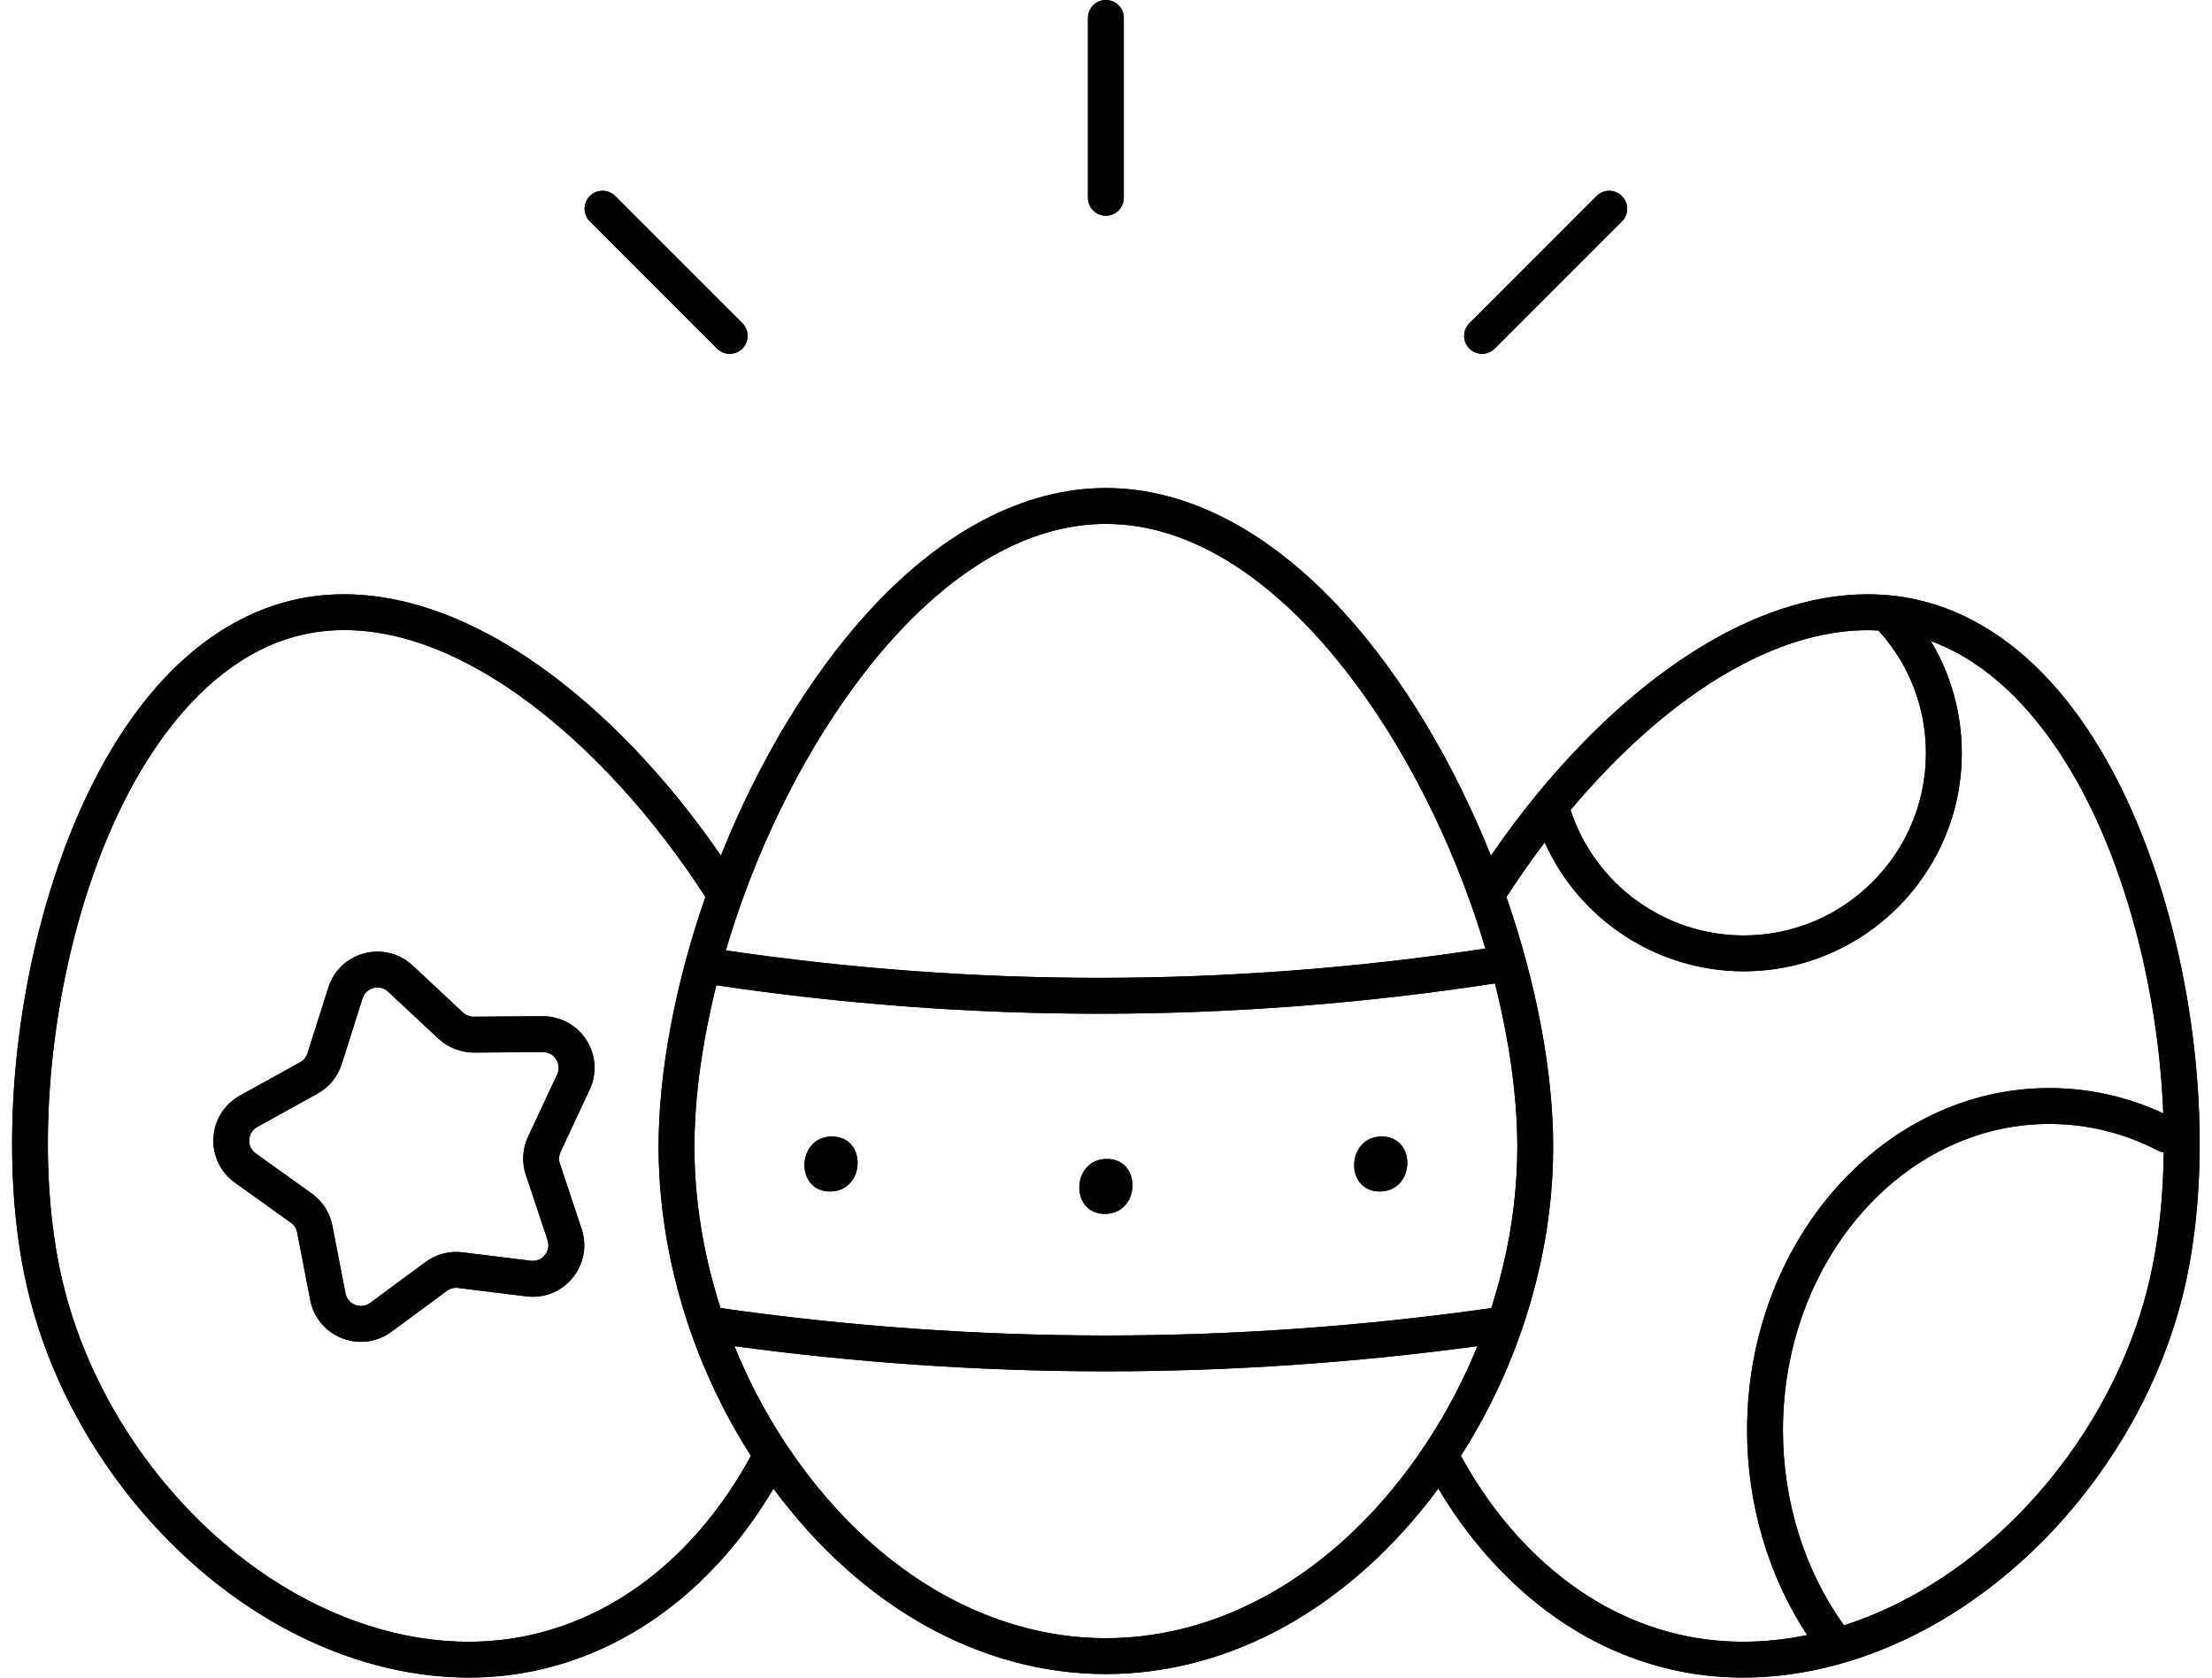 <?xml version="1.0" encoding="UTF-8"?><svg xmlns="http://www.w3.org/2000/svg" xmlns:xlink="http://www.w3.org/1999/xlink" height="374.4" preserveAspectRatio="xMidYMid meet" version="1.0" viewBox="-2.7 0.0 493.8 374.4" width="493.8" zoomAndPan="magnify"><g id="change1_1"><path d="M478.926,195.904c-11.352-34.647-30.32-56.668-53.42-62.007 c-2.303-0.527-4.493-0.873-6.665-1.054c-24.778-2.263-53.365,13.955-78.481,44.479 c-3.571,4.343-6.986,8.92-10.23,13.644 c-8.407-20.997-19.841-40.002-32.652-54.107 c-16.603-18.277-35.035-27.938-53.304-27.938s-36.701,9.661-53.303,27.938 c-12.808,14.101-24.241,33.1-32.648,54.092 c-11.886-17.313-26.137-32.225-40.695-42.471 c-19.049-13.406-37.963-18.448-54.696-14.583 c-23.091,5.337-42.06,27.358-53.412,62.005 c-9.835,30.02-12.162,65.042-6.07,91.401 c3.651,15.782,11.033,31.26,21.347,44.76 c20.487,26.822,49.463,42.338,77.237,42.338c5.424,0,10.808-0.593,16.067-1.809 c21.108-4.875,39.363-19.113,51.968-40.356 c19.508,26.383,46.25,41.379,74.204,41.379c27.939,0,54.668-14.98,74.216-41.401 c10.439,17.521,25.06,30.617,41.708,37.179c3.286,1.307,6.732,2.383,10.247,3.199 c5.262,1.216,10.642,1.809,16.068,1.809c27.772,0,56.752-15.518,77.238-42.338 c5.277-6.913,9.786-14.317,13.395-21.994c3.494-7.377,6.17-15.037,7.952-22.767 C491.089,260.946,488.761,225.924,478.926,195.904z M416.636,140.712 c6.845,7.504,10.605,17.167,10.605,27.383c0,22.431-18.249,40.68-40.681,40.68 c-17.629,0-33.237-11.415-38.657-27.999 C370.423,154.019,395.267,139.517,416.636,140.712z M335.858,261.893 c-0.022,0.532-0.055,1.063-0.1,1.596c-0.004,0.041-0.007,0.082-0.009,0.123 c-0.032,0.603-0.076,1.217-0.142,1.819c-0.005,0.046-0.009,0.092-0.013,0.138 c-0.035,0.472-0.081,0.944-0.127,1.414c-0.182,1.867-0.429,3.821-0.741,5.866 c-0.094,0.676-0.207,1.343-0.321,2.018l-0.04,0.236 c-0.296,1.726-0.651,3.545-1.053,5.384c-0.202,0.902-0.403,1.791-0.637,2.728 c-0.213,0.888-0.438,1.774-0.674,2.658c-0.444,1.655-0.951,3.391-1.547,5.295 c-0.083,0.262-0.164,0.512-0.247,0.767c-28.429,4.051-57.358,6.12-86.052,6.12 c-0.271,0-0.545-0.001-0.815-0.001c-28.409-0.039-57.057-2.107-85.19-6.116 c-3.823-11.839-5.831-24.137-5.831-35.966c0-10.941,1.708-23.335,4.899-36.088 c28.239,4.205,56.978,6.357,85.499,6.357c0.067,0,0.138,0,0.205,0 c29.392-0.011,59.027-2.293,88.102-6.771c3.258,12.899,5,25.442,5,36.502 C336.026,257.863,335.97,259.837,335.858,261.893z M244.174,116.922 c35.278,0,66.216,42.238,81.227,84.096c1.273,3.554,2.438,7.121,3.494,10.678 c-28.38,4.322-57.293,6.533-85.973,6.544c-0.068,0-0.134,0-0.202,0 c-27.811,0-55.838-2.079-83.385-6.134c1.087-3.692,2.291-7.396,3.612-11.086 C177.958,159.16,208.896,116.922,244.174,116.922z M116.201,364.8 c-29.14,6.732-62.561-8.021-85.146-37.591 c-9.628-12.603-16.513-27.024-19.91-41.705c-5.781-25.019-3.529-58.396,5.878-87.109 c10.294-31.42,27.647-52.087,47.61-56.701 c31.654-7.31,67.822,23.861,90.133,58.492c-6.738,19.388-10.446,39.125-10.446,55.785 c0,15.175,3.07,31.049,8.878,45.907c3.176,8.103,7.127,15.839,11.74,23.039 C153.415,346.059,136.181,360.186,116.201,364.8z M244.174,365.618 c-27.054,0-53.031-15.716-71.272-43.123c-4.578-6.856-8.488-14.275-11.653-22.06 c27.144,3.676,54.721,5.58,82.082,5.618c0.275,0,0.55,0.001,0.826,0.001 c27.645,0,55.507-1.905,82.942-5.619c-0.164,0.403-0.318,0.801-0.494,1.211 l-0.475,1.131c-0.246,0.584-0.505,1.162-0.762,1.738l-0.384,0.855 c-0.436,0.927-0.87,1.854-1.319,2.775c-0.367,0.757-0.745,1.513-1.158,2.313 c-0.113,0.228-0.227,0.456-0.393,0.762c-0.542,1.049-1.107,2.087-1.696,3.131 c-0.34,0.611-0.681,1.221-1.039,1.831c-0.799,1.368-1.615,2.708-2.446,4.018 c-0.469,0.754-0.961,1.498-1.491,2.3 C297.204,349.902,271.227,365.618,244.174,365.618z M372.15,364.801 c-3.121-0.725-6.183-1.68-9.108-2.844c-16-6.306-29.992-19.428-39.62-37.053 c0.094-0.149,0.194-0.3,0.285-0.447c0.863-1.358,1.732-2.785,2.575-4.229 c0.384-0.653,0.756-1.319,1.116-1.967c0.677-1.2,1.273-2.302,1.782-3.289 c0.171-0.312,0.327-0.623,0.461-0.891c0.42-0.815,0.827-1.63,1.219-2.437 c0.463-0.95,0.915-1.912,1.366-2.874l0.446-0.993 c0.28-0.626,0.561-1.255,0.829-1.892l0.471-1.122 c0.408-0.955,0.791-1.909,1.177-2.888c0.373-0.952,0.732-1.891,1.04-2.767 c0.644-1.719,1.264-3.53,1.899-5.547c0.632-2.019,1.168-3.856,1.642-5.623 c0.255-0.954,0.497-1.907,0.717-2.827c0.24-0.963,0.457-1.914,0.678-2.899 c0.432-1.979,0.811-3.918,1.128-5.771l0.041-0.242 c0.128-0.754,0.253-1.5,0.35-2.198c0.326-2.131,0.592-4.231,0.788-6.245 c0.05-0.511,0.099-1.021,0.138-1.532c0.074-0.704,0.127-1.421,0.166-2.125 c0.052-0.625,0.09-1.249,0.113-1.823c0.118-2.146,0.178-4.269,0.178-6.306 c0-16.653-3.705-36.381-10.437-55.76c2.704-4.194,5.558-8.278,8.544-12.207 c7.73,17.25,25.058,28.771,44.428,28.771c26.843,0,48.681-21.838,48.681-48.68 c0-8.945-2.411-17.535-6.911-25.021c18.007,6.532,33.502,26.349,42.994,55.32 c5.241,15.998,8.255,33.442,8.902,50.084c-8.075-3.732-16.62-5.64-25.452-5.64 c-37.195,0-67.456,34.263-67.456,76.377c0,16.466,4.751,32.579,13.417,45.701 C391.096,366.903,381.406,366.941,372.15,364.801z M469.81,306.657 c-3.372,7.176-7.584,14.091-12.518,20.553 c-13.37,17.504-30.539,29.814-48.367,35.551c-0.043-0.069-0.072-0.142-0.12-0.209 c-8.698-12.166-13.488-27.557-13.488-43.336c0-37.703,26.672-68.377,59.456-68.377 c8.489,0,16.687,2.017,24.364,5.992c0.384,0.199,0.787,0.31,1.192,0.377 c-0.122,10.065-1.137,19.682-3.128,28.298 C475.55,292.676,473.064,299.789,469.81,306.657z M243.959,270.915 c-7.916,0-7.451-12.264,0.428-12.264C252.304,258.651,251.839,270.915,243.959,270.915z M182.602,265.912c-7.916,0-7.451-12.264,0.428-12.264 C190.946,253.648,190.481,265.912,182.602,265.912z M305.317,265.912 c-7.916,0-7.451-12.264,0.428-12.264C313.662,253.648,313.197,265.912,305.317,265.912z M118.431,226.803l-15.372,0.11c-0.009,0-0.017,0-0.025,0 c-0.89,0-1.738-0.334-2.39-0.942l-11.237-10.489 c-2.902-2.709-6.928-3.723-10.765-2.719c-3.839,1.007-6.848,3.867-8.047,7.65 l-4.646,14.654c-0.271,0.857-0.854,1.569-1.642,2.005l-13.449,7.446 c-3.472,1.922-5.682,5.436-5.911,9.398c-0.229,3.962,1.561,7.707,4.789,10.017 l12.5,8.946c0.732,0.523,1.229,1.299,1.401,2.181l2.925,15.093 c0.755,3.896,3.415,7.084,7.113,8.526c1.364,0.532,2.784,0.793,4.194,0.793 c2.413,0,4.796-0.766,6.812-2.253l12.37-9.124 c0.725-0.535,1.615-0.768,2.508-0.658l15.257,1.882 c3.938,0.489,7.792-1.057,10.307-4.129c2.515-3.071,3.268-7.152,2.014-10.919 l-4.855-14.587c-0.284-0.853-0.231-1.771,0.15-2.586l6.503-13.929 c1.679-3.597,1.402-7.738-0.742-11.079 C126.05,228.751,122.377,226.797,118.431,226.803z M121.686,239.785l-6.503,13.928 c-1.251,2.678-1.425,5.697-0.492,8.5l4.855,14.586 c0.55,1.652-0.246,2.875-0.613,3.324c-0.367,0.448-1.407,1.47-3.137,1.257 l-15.258-1.882c-2.933-0.359-5.856,0.406-8.234,2.159l-12.371,9.125 c-1.4,1.034-2.809,0.656-3.35,0.444c-0.541-0.211-1.834-0.887-2.166-2.596 l-2.925-15.093c-0.562-2.899-2.195-5.443-4.598-7.164l-12.501-8.946 c-1.416-1.014-1.491-2.47-1.458-3.05c0.034-0.579,0.276-2.018,1.8-2.86 l13.449-7.446c2.586-1.432,4.501-3.771,5.393-6.587l4.645-14.653 c0.526-1.661,1.889-2.183,2.45-2.329c0.205-0.054,0.527-0.116,0.916-0.116 c0.676,0,1.553,0.188,2.361,0.943l11.237,10.489 c2.16,2.017,4.99,3.073,7.931,3.095l15.373-0.11c0.009,0,0.019,0,0.029,0 c1.723,0,2.631,1.124,2.942,1.609C121.774,236.9,122.423,238.207,121.686,239.785z M240.174,44.141V4c0-2.209,1.791-4,4-4s4,1.791,4,4v40.141c0,2.209-1.791,4-4,4 S240.174,46.35,240.174,44.141z M325.326,77.794c-1.562-1.562-1.562-4.095,0-5.657 l28.384-28.384c1.561-1.562,4.094-1.562,5.656,0c1.562,1.562,1.562,4.095,0,5.657 l-28.384,28.384c-0.78,0.781-1.805,1.171-2.828,1.171 S326.107,78.575,325.326,77.794z M128.981,49.41c-1.562-1.562-1.562-4.095,0-5.657 c1.562-1.562,4.095-1.562,5.657,0l28.384,28.384c1.562,1.562,1.562,4.095,0,5.657 c-0.781,0.781-1.805,1.171-2.829,1.171s-2.047-0.391-2.829-1.171L128.981,49.41z"/></g><g id="change1_2"><path d="M478.926,195.904c-11.352-34.647-30.32-56.668-53.42-62.007 c-2.303-0.527-4.493-0.873-6.665-1.054c-24.778-2.263-53.365,13.955-78.481,44.479 c-3.571,4.343-6.986,8.92-10.23,13.644 c-8.407-20.997-19.841-40.002-32.652-54.107 c-16.603-18.277-35.035-27.938-53.304-27.938s-36.701,9.661-53.303,27.938 c-12.808,14.101-24.241,33.1-32.648,54.092 c-11.886-17.313-26.137-32.225-40.695-42.471 c-19.049-13.406-37.963-18.448-54.696-14.583 c-23.091,5.337-42.06,27.358-53.412,62.005 c-9.835,30.02-12.162,65.042-6.07,91.401 c3.651,15.782,11.033,31.26,21.347,44.76 c20.487,26.822,49.463,42.338,77.237,42.338c5.424,0,10.808-0.593,16.067-1.809 c21.108-4.875,39.363-19.113,51.968-40.356 c19.508,26.383,46.25,41.379,74.204,41.379c27.939,0,54.668-14.98,74.216-41.401 c10.439,17.521,25.06,30.617,41.708,37.179c3.286,1.307,6.732,2.383,10.247,3.199 c5.262,1.216,10.642,1.809,16.068,1.809c27.772,0,56.752-15.518,77.238-42.338 c5.277-6.913,9.786-14.317,13.395-21.994c3.494-7.377,6.17-15.037,7.952-22.767 C491.089,260.946,488.761,225.924,478.926,195.904z M416.636,140.712 c6.845,7.504,10.605,17.167,10.605,27.383c0,22.431-18.249,40.68-40.681,40.68 c-17.629,0-33.237-11.415-38.657-27.999 C370.423,154.019,395.267,139.517,416.636,140.712z M335.858,261.893 c-0.022,0.532-0.055,1.063-0.1,1.596c-0.004,0.041-0.007,0.082-0.009,0.123 c-0.032,0.603-0.076,1.217-0.142,1.819c-0.005,0.046-0.009,0.092-0.013,0.138 c-0.035,0.472-0.081,0.944-0.127,1.414c-0.182,1.867-0.429,3.821-0.741,5.866 c-0.094,0.676-0.207,1.343-0.321,2.018l-0.04,0.236 c-0.296,1.726-0.651,3.545-1.053,5.384c-0.202,0.902-0.403,1.791-0.637,2.728 c-0.213,0.888-0.438,1.774-0.674,2.658c-0.444,1.655-0.951,3.391-1.547,5.295 c-0.083,0.262-0.164,0.512-0.247,0.767c-28.429,4.051-57.358,6.12-86.052,6.12 c-0.271,0-0.545-0.001-0.815-0.001c-28.409-0.039-57.057-2.107-85.19-6.116 c-3.823-11.839-5.831-24.137-5.831-35.966c0-10.941,1.708-23.335,4.899-36.088 c28.239,4.205,56.978,6.357,85.499,6.357c0.067,0,0.138,0,0.205,0 c29.392-0.011,59.027-2.293,88.102-6.771c3.258,12.899,5,25.442,5,36.502 C336.026,257.863,335.97,259.837,335.858,261.893z M244.174,116.922 c35.278,0,66.216,42.238,81.227,84.096c1.273,3.554,2.438,7.121,3.494,10.678 c-28.38,4.322-57.293,6.533-85.973,6.544c-0.068,0-0.134,0-0.202,0 c-27.811,0-55.838-2.079-83.385-6.134c1.087-3.692,2.291-7.396,3.612-11.086 C177.958,159.16,208.896,116.922,244.174,116.922z M116.201,364.8 c-29.14,6.732-62.561-8.021-85.146-37.591 c-9.628-12.603-16.513-27.024-19.91-41.705c-5.781-25.019-3.529-58.396,5.878-87.109 c10.294-31.42,27.647-52.087,47.61-56.701 c31.654-7.31,67.822,23.861,90.133,58.492c-6.738,19.388-10.446,39.125-10.446,55.785 c0,15.175,3.07,31.049,8.878,45.907c3.176,8.103,7.127,15.839,11.74,23.039 C153.415,346.059,136.181,360.186,116.201,364.8z M244.174,365.618 c-27.054,0-53.031-15.716-71.272-43.123c-4.578-6.856-8.488-14.275-11.653-22.06 c27.144,3.676,54.721,5.58,82.082,5.618c0.275,0,0.55,0.001,0.826,0.001 c27.645,0,55.507-1.905,82.942-5.619c-0.164,0.403-0.318,0.801-0.494,1.211 l-0.475,1.131c-0.246,0.584-0.505,1.162-0.762,1.738l-0.384,0.855 c-0.436,0.927-0.87,1.854-1.319,2.775c-0.367,0.757-0.745,1.513-1.158,2.313 c-0.113,0.228-0.227,0.456-0.393,0.762c-0.542,1.049-1.107,2.087-1.696,3.131 c-0.34,0.611-0.681,1.221-1.039,1.831c-0.799,1.368-1.615,2.708-2.446,4.018 c-0.469,0.754-0.961,1.498-1.491,2.3 C297.204,349.902,271.227,365.618,244.174,365.618z M372.15,364.801 c-3.121-0.725-6.183-1.68-9.108-2.844c-16-6.306-29.992-19.428-39.62-37.053 c0.094-0.149,0.194-0.3,0.285-0.447c0.863-1.358,1.732-2.785,2.575-4.229 c0.384-0.653,0.756-1.319,1.116-1.967c0.677-1.2,1.273-2.302,1.782-3.289 c0.171-0.312,0.327-0.623,0.461-0.891c0.42-0.815,0.827-1.63,1.219-2.437 c0.463-0.95,0.915-1.912,1.366-2.874l0.446-0.993 c0.28-0.626,0.561-1.255,0.829-1.892l0.471-1.122 c0.408-0.955,0.791-1.909,1.177-2.888c0.373-0.952,0.732-1.891,1.04-2.767 c0.644-1.719,1.264-3.53,1.899-5.547c0.632-2.019,1.168-3.856,1.642-5.623 c0.255-0.954,0.497-1.907,0.717-2.827c0.24-0.963,0.457-1.914,0.678-2.899 c0.432-1.979,0.811-3.918,1.128-5.771l0.041-0.242 c0.128-0.754,0.253-1.5,0.35-2.198c0.326-2.131,0.592-4.231,0.788-6.245 c0.05-0.511,0.099-1.021,0.138-1.532c0.074-0.704,0.127-1.421,0.166-2.125 c0.052-0.625,0.09-1.249,0.113-1.823c0.118-2.146,0.178-4.269,0.178-6.306 c0-16.653-3.705-36.381-10.437-55.76c2.704-4.194,5.558-8.278,8.544-12.207 c7.73,17.25,25.058,28.771,44.428,28.771c26.843,0,48.681-21.838,48.681-48.68 c0-8.945-2.411-17.535-6.911-25.021c18.007,6.532,33.502,26.349,42.994,55.32 c5.241,15.998,8.255,33.442,8.902,50.084c-8.075-3.732-16.62-5.64-25.452-5.64 c-37.195,0-67.456,34.263-67.456,76.377c0,16.466,4.751,32.579,13.417,45.701 C391.096,366.903,381.406,366.941,372.15,364.801z M469.81,306.657 c-3.372,7.176-7.584,14.091-12.518,20.553 c-13.37,17.504-30.539,29.814-48.367,35.551c-0.043-0.069-0.072-0.142-0.12-0.209 c-8.698-12.166-13.488-27.557-13.488-43.336c0-37.703,26.672-68.377,59.456-68.377 c8.489,0,16.687,2.017,24.364,5.992c0.384,0.199,0.787,0.31,1.192,0.377 c-0.122,10.065-1.137,19.682-3.128,28.298 C475.55,292.676,473.064,299.789,469.81,306.657z M243.959,270.915 c-7.916,0-7.451-12.264,0.428-12.264C252.304,258.651,251.839,270.915,243.959,270.915z M182.602,265.912c-7.916,0-7.451-12.264,0.428-12.264 C190.946,253.648,190.481,265.912,182.602,265.912z M305.317,265.912 c-7.916,0-7.451-12.264,0.428-12.264C313.662,253.648,313.197,265.912,305.317,265.912z M118.431,226.803l-15.372,0.11c-0.009,0-0.017,0-0.025,0 c-0.89,0-1.738-0.334-2.39-0.942l-11.237-10.489 c-2.902-2.709-6.928-3.723-10.765-2.719c-3.839,1.007-6.848,3.867-8.047,7.65 l-4.646,14.654c-0.271,0.857-0.854,1.569-1.642,2.005l-13.449,7.446 c-3.472,1.922-5.682,5.436-5.911,9.398c-0.229,3.962,1.561,7.707,4.789,10.017 l12.5,8.946c0.732,0.523,1.229,1.299,1.401,2.181l2.925,15.093 c0.755,3.896,3.415,7.084,7.113,8.526c1.364,0.532,2.784,0.793,4.194,0.793 c2.413,0,4.796-0.766,6.812-2.253l12.37-9.124 c0.725-0.535,1.615-0.768,2.508-0.658l15.257,1.882 c3.938,0.489,7.792-1.057,10.307-4.129c2.515-3.071,3.268-7.152,2.014-10.919 l-4.855-14.587c-0.284-0.853-0.231-1.771,0.15-2.586l6.503-13.929 c1.679-3.597,1.402-7.738-0.742-11.079 C126.05,228.751,122.377,226.797,118.431,226.803z M121.686,239.785l-6.503,13.928 c-1.251,2.678-1.425,5.697-0.492,8.5l4.855,14.586 c0.55,1.652-0.246,2.875-0.613,3.324c-0.367,0.448-1.407,1.47-3.137,1.257 l-15.258-1.882c-2.933-0.359-5.856,0.406-8.234,2.159l-12.371,9.125 c-1.4,1.034-2.809,0.656-3.35,0.444c-0.541-0.211-1.834-0.887-2.166-2.596 l-2.925-15.093c-0.562-2.899-2.195-5.443-4.598-7.164l-12.501-8.946 c-1.416-1.014-1.491-2.47-1.458-3.05c0.034-0.579,0.276-2.018,1.8-2.86 l13.449-7.446c2.586-1.432,4.501-3.771,5.393-6.587l4.645-14.653 c0.526-1.661,1.889-2.183,2.45-2.329c0.205-0.054,0.527-0.116,0.916-0.116 c0.676,0,1.553,0.188,2.361,0.943l11.237,10.489 c2.16,2.017,4.99,3.073,7.931,3.095l15.373-0.11c0.009,0,0.019,0,0.029,0 c1.723,0,2.631,1.124,2.942,1.609C121.774,236.9,122.423,238.207,121.686,239.785z M240.174,44.141V4c0-2.209,1.791-4,4-4s4,1.791,4,4v40.141c0,2.209-1.791,4-4,4 S240.174,46.35,240.174,44.141z M325.326,77.794c-1.562-1.562-1.562-4.095,0-5.657 l28.384-28.384c1.561-1.562,4.094-1.562,5.656,0c1.562,1.562,1.562,4.095,0,5.657 l-28.384,28.384c-0.78,0.781-1.805,1.171-2.828,1.171 S326.107,78.575,325.326,77.794z M128.981,49.41c-1.562-1.562-1.562-4.095,0-5.657 c1.562-1.562,4.095-1.562,5.657,0l28.384,28.384c1.562,1.562,1.562,4.095,0,5.657 c-0.781,0.781-1.805,1.171-2.829,1.171s-2.047-0.391-2.829-1.171L128.981,49.41z"/></g></svg>